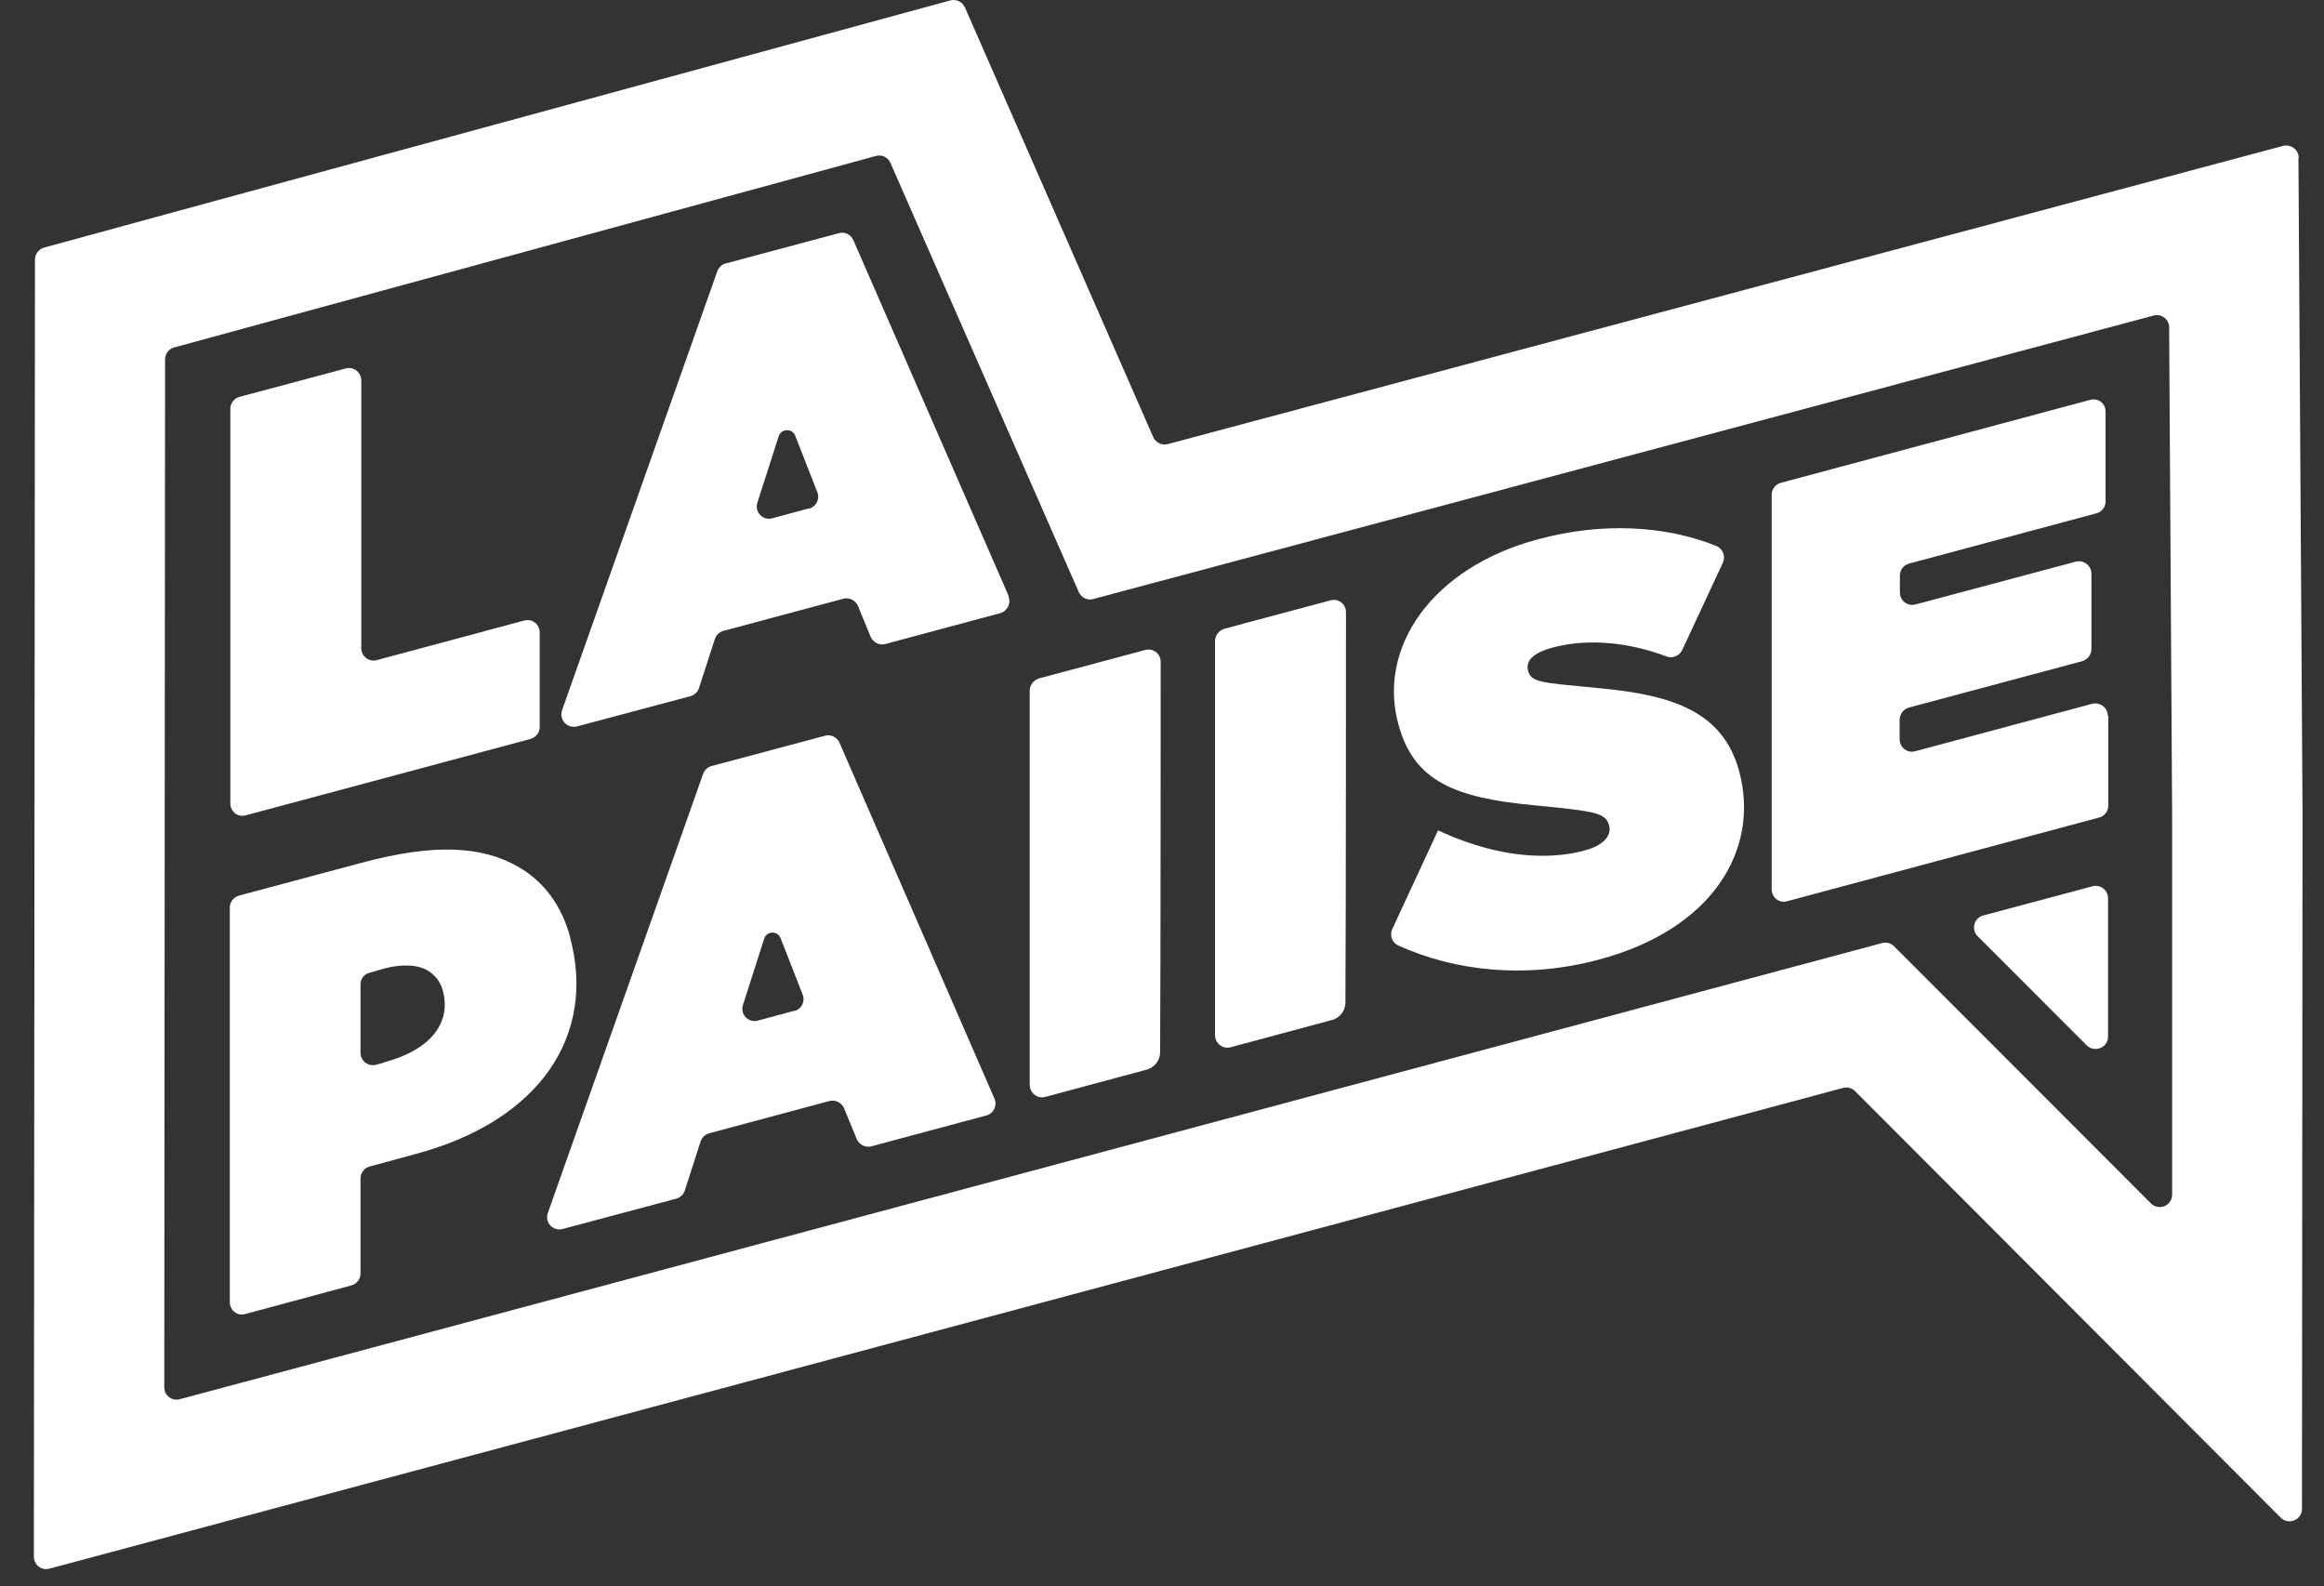 <svg xmlns="http://www.w3.org/2000/svg" width="63" height="43" viewBox="0 0 63 43" fill="none"><rect x="0" y="0" width="63" height="43" fill="#333333" stroke="none"/><path d="M62.315 4.279C62.315 4.057 62.1 3.902 61.893 3.954L31.661 12.037C31.498 12.081 31.328 12 31.261 11.845L26.159 0.204C26.092 0.049 25.922 -0.032 25.759 0.012L4.845 5.714L1.192 6.712C1.044 6.757 0.948 6.89 0.948 7.038L0.918 42.195C0.918 42.417 1.125 42.58 1.339 42.521L49.964 29.49C50.083 29.46 50.201 29.49 50.29 29.579L61.826 41.138C62.041 41.352 62.403 41.197 62.403 40.901L62.418 22.073L62.307 4.279H62.315ZM58.883 32.382C58.883 32.685 58.521 32.833 58.306 32.618L51.347 25.652C51.258 25.563 51.133 25.534 51.022 25.563L4.874 37.928C4.66 37.987 4.453 37.825 4.453 37.603L4.475 9.744C4.475 9.589 4.579 9.456 4.719 9.419L23.748 4.227C23.91 4.183 24.073 4.264 24.14 4.42L29.242 16.045C29.309 16.201 29.479 16.282 29.634 16.238L58.38 8.554C58.595 8.495 58.802 8.657 58.802 8.872L58.883 22.08V32.382Z" fill="white"></path><path d="M57.146 24.343V28.1C57.146 28.396 56.783 28.544 56.569 28.337L53.611 25.378C53.426 25.193 53.514 24.883 53.758 24.816L56.724 24.025C56.938 23.966 57.146 24.128 57.146 24.35V24.343Z" fill="white"></path><path d="M14.209 16.821L10.216 17.893C10.001 17.953 9.794 17.79 9.794 17.568V10.313C9.794 10.091 9.587 9.929 9.372 9.988L6.496 10.757C6.348 10.794 6.244 10.927 6.244 11.082V21.776C6.244 21.998 6.444 22.161 6.658 22.102L14.379 20.031C14.527 19.986 14.631 19.861 14.631 19.705V17.147C14.631 16.925 14.431 16.762 14.216 16.821H14.209Z" fill="white"></path><path d="M27.343 16.155L23.134 6.512C23.068 6.357 22.898 6.275 22.743 6.32L19.674 7.141C19.562 7.17 19.481 7.251 19.444 7.355L15.236 19.254C15.148 19.506 15.377 19.757 15.643 19.691L18.719 18.87C18.83 18.84 18.919 18.751 18.949 18.648L19.378 17.324C19.415 17.213 19.503 17.132 19.607 17.102L22.861 16.23C23.024 16.185 23.194 16.274 23.26 16.429L23.6 17.258C23.667 17.413 23.837 17.502 24 17.457L27.113 16.621C27.313 16.562 27.416 16.348 27.335 16.163L27.343 16.155ZM21.922 13.782L20.938 14.048C20.679 14.122 20.45 13.878 20.531 13.626L21.108 11.829C21.175 11.615 21.478 11.6 21.559 11.814L22.158 13.345C22.232 13.53 22.121 13.737 21.929 13.789L21.922 13.782Z" fill="white"></path><path d="M15.46 25.415C15.238 24.579 14.765 23.906 14.055 23.5C13.056 22.923 11.755 22.863 9.795 23.389L6.482 24.276C6.334 24.32 6.23 24.446 6.23 24.601V35.295C6.23 35.517 6.43 35.68 6.645 35.62L9.521 34.844C9.669 34.807 9.773 34.674 9.773 34.519V31.945C9.773 31.79 9.876 31.657 10.024 31.62L11.274 31.279C14.639 30.377 16.17 28.062 15.453 25.407L15.46 25.415ZM10.416 28.802L10.194 28.861C9.98 28.92 9.773 28.758 9.773 28.536V26.694C9.765 26.539 9.869 26.406 10.017 26.369L10.431 26.25C10.823 26.147 11.274 26.125 11.585 26.302C11.799 26.428 11.947 26.628 12.006 26.857C12.221 27.663 11.762 28.432 10.416 28.795V28.802Z" fill="white"></path><path d="M26.958 29.779L22.758 20.135C22.691 19.98 22.521 19.899 22.366 19.943L19.289 20.764C19.186 20.793 19.097 20.875 19.06 20.978L14.852 32.877C14.756 33.136 14.992 33.38 15.251 33.314L18.328 32.493C18.439 32.463 18.527 32.382 18.564 32.271L18.993 30.94C19.03 30.829 19.119 30.748 19.23 30.718L22.484 29.845C22.647 29.801 22.817 29.89 22.883 30.045L23.224 30.873C23.29 31.029 23.46 31.117 23.623 31.073L26.736 30.237C26.936 30.186 27.04 29.964 26.958 29.779ZM21.537 27.398L20.547 27.664C20.288 27.738 20.058 27.494 20.14 27.242L20.716 25.445C20.783 25.231 21.079 25.223 21.16 25.43L21.759 26.961C21.833 27.146 21.73 27.353 21.537 27.405V27.398Z" fill="white"></path><path d="M43.361 26.008C41.379 26.54 39.464 26.333 37.904 25.63C37.733 25.549 37.667 25.349 37.741 25.187L38.983 22.509C39.989 22.975 40.943 23.197 41.801 23.197C42.215 23.197 42.607 23.153 42.969 23.049C43.42 22.931 43.702 22.68 43.62 22.376C43.531 22.044 43.302 21.992 41.601 21.829C39.434 21.629 38.318 21.178 37.904 19.618C37.349 17.569 38.791 15.395 41.69 14.619C43.443 14.145 45.151 14.249 46.519 14.796C46.704 14.87 46.785 15.077 46.704 15.255L45.602 17.621C45.521 17.784 45.336 17.858 45.166 17.791C44.234 17.436 43.095 17.281 42.082 17.555C41.623 17.68 41.342 17.88 41.424 18.183C41.513 18.501 41.749 18.501 43.369 18.656C45.351 18.841 46.711 19.293 47.148 20.912C47.717 23.049 46.408 25.194 43.354 26.008H43.361Z" fill="white"></path><path d="M57.139 19.402C57.139 19.18 56.924 19.025 56.717 19.077L51.917 20.364C51.703 20.423 51.496 20.26 51.496 20.038V19.498C51.503 19.351 51.607 19.217 51.747 19.18L56.443 17.923C56.591 17.879 56.695 17.746 56.695 17.598V15.549C56.695 15.327 56.48 15.172 56.273 15.224L51.925 16.385C51.71 16.444 51.503 16.281 51.503 16.06V15.601C51.503 15.446 51.607 15.313 51.755 15.276L56.828 13.915C56.976 13.878 57.079 13.745 57.079 13.589V11.164C57.087 10.942 56.88 10.779 56.665 10.838L48.279 13.087C48.131 13.124 48.027 13.257 48.027 13.412V24.106C48.027 24.328 48.234 24.49 48.441 24.431L56.902 22.161C57.05 22.124 57.153 21.991 57.153 21.835V19.41L57.139 19.402Z" fill="white"></path><path d="M31.464 17.931C31.464 17.931 31.464 26.576 31.449 28.521C31.449 28.743 31.301 28.935 31.087 28.994L28.336 29.734C28.121 29.793 27.914 29.623 27.914 29.408V18.715C27.914 18.567 28.025 18.434 28.166 18.389L31.042 17.62C31.257 17.561 31.464 17.716 31.464 17.938V17.931Z" fill="white"></path><path d="M36.487 16.585C36.487 16.585 36.487 25.23 36.472 27.175C36.472 27.397 36.325 27.589 36.11 27.648L33.359 28.388C33.145 28.447 32.938 28.277 32.938 28.063V17.369C32.938 17.221 33.048 17.088 33.189 17.044L36.066 16.274C36.28 16.215 36.487 16.37 36.487 16.592V16.585Z" fill="white"></path></svg>